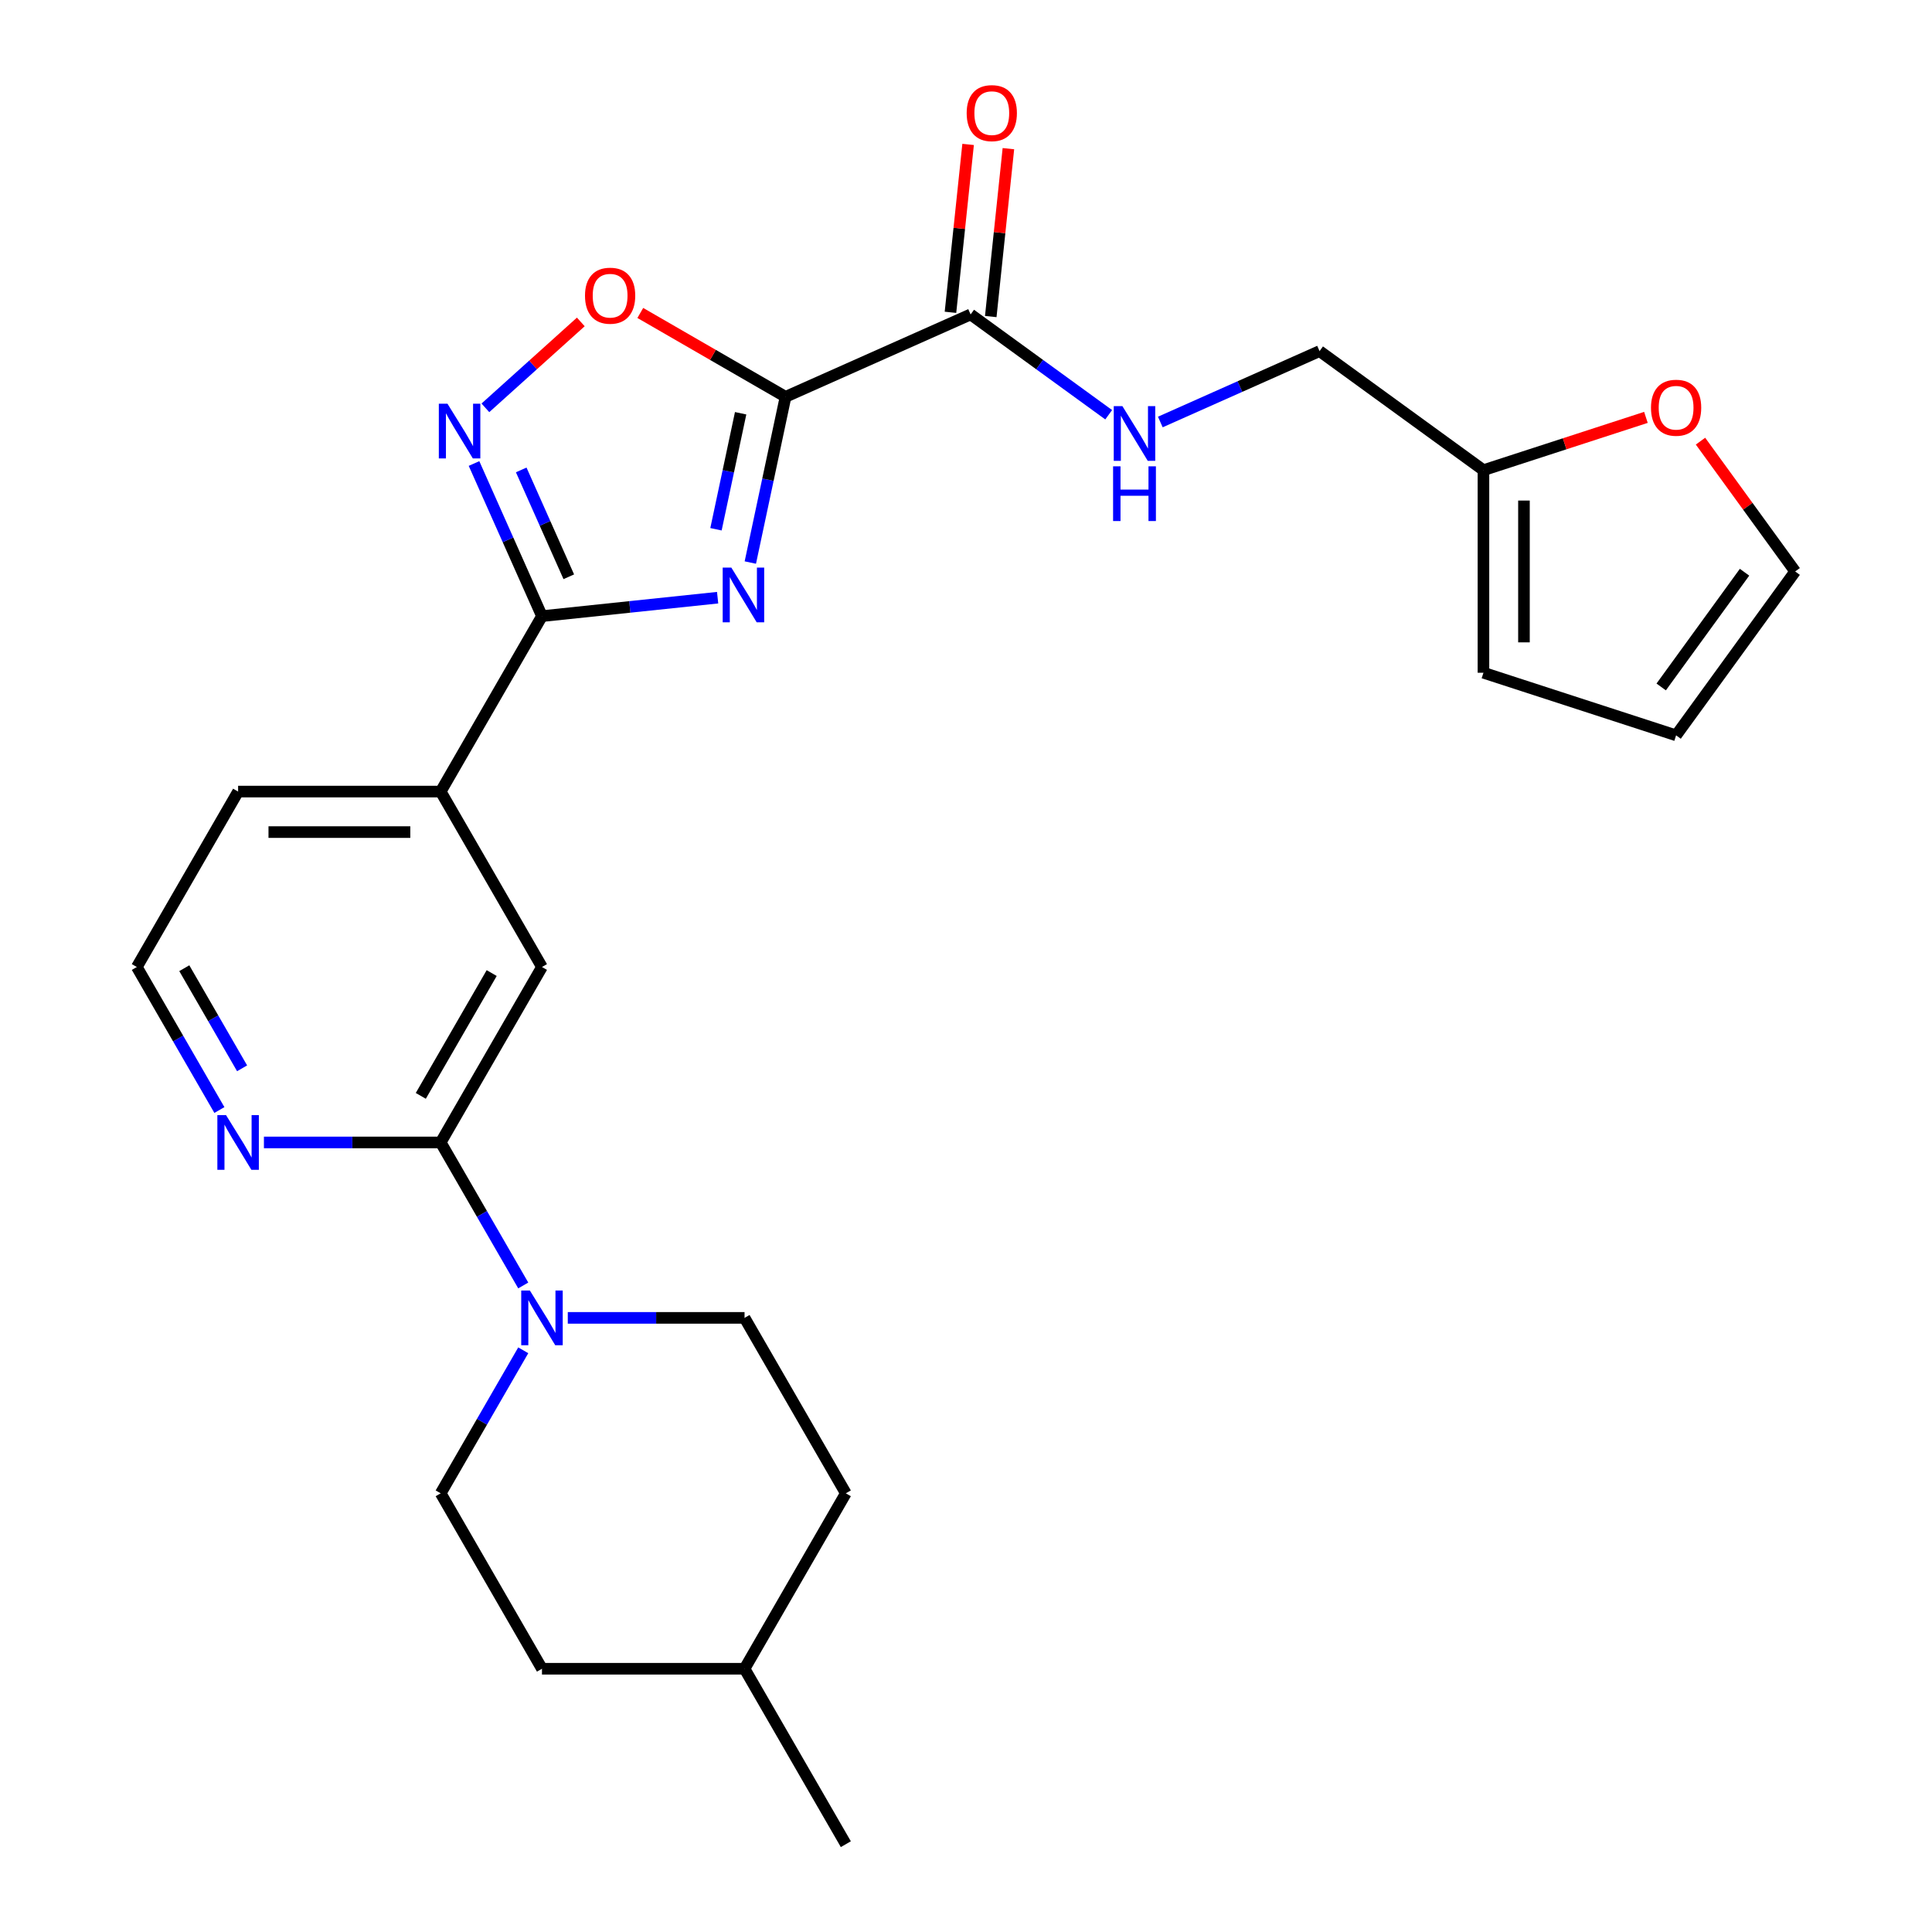<?xml version='1.0' encoding='iso-8859-1'?>
<svg version='1.1' baseProfile='full'
              xmlns='http://www.w3.org/2000/svg'
                      xmlns:rdkit='http://www.rdkit.org/xml'
                      xmlns:xlink='http://www.w3.org/1999/xlink'
                  xml:space='preserve'
width='1000px' height='1000px' viewBox='0 0 1000 1000'>
<!-- END OF HEADER -->
<rect style='opacity:1.0;fill:#FFFFFF;stroke:none' width='1000' height='1000' x='0' y='0'> </rect>
<path class='bond-0' d='M 388.369,291.174 L 397.485,248.284' style='fill:none;fill-rule:evenodd;stroke:#0000FF;stroke-width:6px;stroke-linecap:butt;stroke-linejoin:miter;stroke-opacity:1' />
<path class='bond-0' d='M 397.485,248.284 L 406.602,205.395' style='fill:none;fill-rule:evenodd;stroke:#000000;stroke-width:6px;stroke-linecap:butt;stroke-linejoin:miter;stroke-opacity:1' />
<path class='bond-0' d='M 370.591,273.947 L 376.973,243.924' style='fill:none;fill-rule:evenodd;stroke:#0000FF;stroke-width:6px;stroke-linecap:butt;stroke-linejoin:miter;stroke-opacity:1' />
<path class='bond-0' d='M 376.973,243.924 L 383.354,213.901' style='fill:none;fill-rule:evenodd;stroke:#000000;stroke-width:6px;stroke-linecap:butt;stroke-linejoin:miter;stroke-opacity:1' />
<path class='bond-1' d='M 371.44,309.359 L 325.982,314.137' style='fill:none;fill-rule:evenodd;stroke:#0000FF;stroke-width:6px;stroke-linecap:butt;stroke-linejoin:miter;stroke-opacity:1' />
<path class='bond-1' d='M 325.982,314.137 L 280.524,318.915' style='fill:none;fill-rule:evenodd;stroke:#000000;stroke-width:6px;stroke-linecap:butt;stroke-linejoin:miter;stroke-opacity:1' />
<path class='bond-3' d='M 406.602,205.395 L 369.01,183.691' style='fill:none;fill-rule:evenodd;stroke:#000000;stroke-width:6px;stroke-linecap:butt;stroke-linejoin:miter;stroke-opacity:1' />
<path class='bond-3' d='M 369.01,183.691 L 331.418,161.988' style='fill:none;fill-rule:evenodd;stroke:#FF0000;stroke-width:6px;stroke-linecap:butt;stroke-linejoin:miter;stroke-opacity:1' />
<path class='bond-4' d='M 406.602,205.395 L 502.388,162.748' style='fill:none;fill-rule:evenodd;stroke:#000000;stroke-width:6px;stroke-linecap:butt;stroke-linejoin:miter;stroke-opacity:1' />
<path class='bond-2' d='M 280.524,318.915 L 262.936,279.412' style='fill:none;fill-rule:evenodd;stroke:#000000;stroke-width:6px;stroke-linecap:butt;stroke-linejoin:miter;stroke-opacity:1' />
<path class='bond-2' d='M 262.936,279.412 L 245.349,239.91' style='fill:none;fill-rule:evenodd;stroke:#0000FF;stroke-width:6px;stroke-linecap:butt;stroke-linejoin:miter;stroke-opacity:1' />
<path class='bond-2' d='M 294.405,298.535 L 282.094,270.883' style='fill:none;fill-rule:evenodd;stroke:#000000;stroke-width:6px;stroke-linecap:butt;stroke-linejoin:miter;stroke-opacity:1' />
<path class='bond-2' d='M 282.094,270.883 L 269.782,243.231' style='fill:none;fill-rule:evenodd;stroke:#0000FF;stroke-width:6px;stroke-linecap:butt;stroke-linejoin:miter;stroke-opacity:1' />
<path class='bond-7' d='M 280.524,318.915 L 228.098,409.719' style='fill:none;fill-rule:evenodd;stroke:#000000;stroke-width:6px;stroke-linecap:butt;stroke-linejoin:miter;stroke-opacity:1' />
<path class='bond-26' d='M 251.238,211.098 L 275.932,188.864' style='fill:none;fill-rule:evenodd;stroke:#0000FF;stroke-width:6px;stroke-linecap:butt;stroke-linejoin:miter;stroke-opacity:1' />
<path class='bond-26' d='M 275.932,188.864 L 300.625,166.629' style='fill:none;fill-rule:evenodd;stroke:#FF0000;stroke-width:6px;stroke-linecap:butt;stroke-linejoin:miter;stroke-opacity:1' />
<path class='bond-9' d='M 502.388,162.748 L 538.121,188.709' style='fill:none;fill-rule:evenodd;stroke:#000000;stroke-width:6px;stroke-linecap:butt;stroke-linejoin:miter;stroke-opacity:1' />
<path class='bond-9' d='M 538.121,188.709 L 573.854,214.67' style='fill:none;fill-rule:evenodd;stroke:#0000FF;stroke-width:6px;stroke-linecap:butt;stroke-linejoin:miter;stroke-opacity:1' />
<path class='bond-15' d='M 512.816,163.844 L 517.383,120.395' style='fill:none;fill-rule:evenodd;stroke:#000000;stroke-width:6px;stroke-linecap:butt;stroke-linejoin:miter;stroke-opacity:1' />
<path class='bond-15' d='M 517.383,120.395 L 521.949,76.947' style='fill:none;fill-rule:evenodd;stroke:#FF0000;stroke-width:6px;stroke-linecap:butt;stroke-linejoin:miter;stroke-opacity:1' />
<path class='bond-15' d='M 491.961,161.652 L 496.527,118.203' style='fill:none;fill-rule:evenodd;stroke:#000000;stroke-width:6px;stroke-linecap:butt;stroke-linejoin:miter;stroke-opacity:1' />
<path class='bond-15' d='M 496.527,118.203 L 501.094,74.755' style='fill:none;fill-rule:evenodd;stroke:#FF0000;stroke-width:6px;stroke-linecap:butt;stroke-linejoin:miter;stroke-opacity:1' />
<path class='bond-5' d='M 228.098,591.328 L 280.524,500.524' style='fill:none;fill-rule:evenodd;stroke:#000000;stroke-width:6px;stroke-linecap:butt;stroke-linejoin:miter;stroke-opacity:1' />
<path class='bond-5' d='M 217.801,567.222 L 254.499,503.659' style='fill:none;fill-rule:evenodd;stroke:#000000;stroke-width:6px;stroke-linecap:butt;stroke-linejoin:miter;stroke-opacity:1' />
<path class='bond-6' d='M 228.098,591.328 L 249.467,628.34' style='fill:none;fill-rule:evenodd;stroke:#000000;stroke-width:6px;stroke-linecap:butt;stroke-linejoin:miter;stroke-opacity:1' />
<path class='bond-6' d='M 249.467,628.34 L 270.835,665.351' style='fill:none;fill-rule:evenodd;stroke:#0000FF;stroke-width:6px;stroke-linecap:butt;stroke-linejoin:miter;stroke-opacity:1' />
<path class='bond-27' d='M 228.098,591.328 L 182.353,591.328' style='fill:none;fill-rule:evenodd;stroke:#000000;stroke-width:6px;stroke-linecap:butt;stroke-linejoin:miter;stroke-opacity:1' />
<path class='bond-27' d='M 182.353,591.328 L 136.608,591.328' style='fill:none;fill-rule:evenodd;stroke:#0000FF;stroke-width:6px;stroke-linecap:butt;stroke-linejoin:miter;stroke-opacity:1' />
<path class='bond-13' d='M 270.835,698.914 L 249.467,735.925' style='fill:none;fill-rule:evenodd;stroke:#0000FF;stroke-width:6px;stroke-linecap:butt;stroke-linejoin:miter;stroke-opacity:1' />
<path class='bond-13' d='M 249.467,735.925 L 228.098,772.937' style='fill:none;fill-rule:evenodd;stroke:#000000;stroke-width:6px;stroke-linecap:butt;stroke-linejoin:miter;stroke-opacity:1' />
<path class='bond-14' d='M 293.885,682.132 L 339.631,682.132' style='fill:none;fill-rule:evenodd;stroke:#0000FF;stroke-width:6px;stroke-linecap:butt;stroke-linejoin:miter;stroke-opacity:1' />
<path class='bond-14' d='M 339.631,682.132 L 385.376,682.132' style='fill:none;fill-rule:evenodd;stroke:#000000;stroke-width:6px;stroke-linecap:butt;stroke-linejoin:miter;stroke-opacity:1' />
<path class='bond-8' d='M 228.098,409.719 L 280.524,500.524' style='fill:none;fill-rule:evenodd;stroke:#000000;stroke-width:6px;stroke-linecap:butt;stroke-linejoin:miter;stroke-opacity:1' />
<path class='bond-24' d='M 228.098,409.719 L 123.246,409.719' style='fill:none;fill-rule:evenodd;stroke:#000000;stroke-width:6px;stroke-linecap:butt;stroke-linejoin:miter;stroke-opacity:1' />
<path class='bond-24' d='M 212.371,430.69 L 138.974,430.69' style='fill:none;fill-rule:evenodd;stroke:#000000;stroke-width:6px;stroke-linecap:butt;stroke-linejoin:miter;stroke-opacity:1' />
<path class='bond-19' d='M 600.577,218.429 L 641.789,200.08' style='fill:none;fill-rule:evenodd;stroke:#0000FF;stroke-width:6px;stroke-linecap:butt;stroke-linejoin:miter;stroke-opacity:1' />
<path class='bond-19' d='M 641.789,200.08 L 683.002,181.731' style='fill:none;fill-rule:evenodd;stroke:#000000;stroke-width:6px;stroke-linecap:butt;stroke-linejoin:miter;stroke-opacity:1' />
<path class='bond-10' d='M 113.558,574.547 L 92.189,537.535' style='fill:none;fill-rule:evenodd;stroke:#0000FF;stroke-width:6px;stroke-linecap:butt;stroke-linejoin:miter;stroke-opacity:1' />
<path class='bond-10' d='M 92.189,537.535 L 70.821,500.524' style='fill:none;fill-rule:evenodd;stroke:#000000;stroke-width:6px;stroke-linecap:butt;stroke-linejoin:miter;stroke-opacity:1' />
<path class='bond-10' d='M 125.308,552.958 L 110.35,527.05' style='fill:none;fill-rule:evenodd;stroke:#0000FF;stroke-width:6px;stroke-linecap:butt;stroke-linejoin:miter;stroke-opacity:1' />
<path class='bond-10' d='M 110.35,527.05 L 95.392,501.142' style='fill:none;fill-rule:evenodd;stroke:#000000;stroke-width:6px;stroke-linecap:butt;stroke-linejoin:miter;stroke-opacity:1' />
<path class='bond-11' d='M 767.829,243.361 L 683.002,181.731' style='fill:none;fill-rule:evenodd;stroke:#000000;stroke-width:6px;stroke-linecap:butt;stroke-linejoin:miter;stroke-opacity:1' />
<path class='bond-12' d='M 767.829,243.361 L 809.878,229.698' style='fill:none;fill-rule:evenodd;stroke:#000000;stroke-width:6px;stroke-linecap:butt;stroke-linejoin:miter;stroke-opacity:1' />
<path class='bond-12' d='M 809.878,229.698 L 851.928,216.036' style='fill:none;fill-rule:evenodd;stroke:#FF0000;stroke-width:6px;stroke-linecap:butt;stroke-linejoin:miter;stroke-opacity:1' />
<path class='bond-16' d='M 767.829,243.361 L 767.829,348.213' style='fill:none;fill-rule:evenodd;stroke:#000000;stroke-width:6px;stroke-linecap:butt;stroke-linejoin:miter;stroke-opacity:1' />
<path class='bond-16' d='M 788.799,259.089 L 788.799,332.485' style='fill:none;fill-rule:evenodd;stroke:#000000;stroke-width:6px;stroke-linecap:butt;stroke-linejoin:miter;stroke-opacity:1' />
<path class='bond-17' d='M 880.177,228.341 L 904.678,262.064' style='fill:none;fill-rule:evenodd;stroke:#FF0000;stroke-width:6px;stroke-linecap:butt;stroke-linejoin:miter;stroke-opacity:1' />
<path class='bond-17' d='M 904.678,262.064 L 929.179,295.787' style='fill:none;fill-rule:evenodd;stroke:#000000;stroke-width:6px;stroke-linecap:butt;stroke-linejoin:miter;stroke-opacity:1' />
<path class='bond-21' d='M 228.098,772.937 L 280.524,863.741' style='fill:none;fill-rule:evenodd;stroke:#000000;stroke-width:6px;stroke-linecap:butt;stroke-linejoin:miter;stroke-opacity:1' />
<path class='bond-22' d='M 385.376,682.132 L 437.802,772.937' style='fill:none;fill-rule:evenodd;stroke:#000000;stroke-width:6px;stroke-linecap:butt;stroke-linejoin:miter;stroke-opacity:1' />
<path class='bond-18' d='M 767.829,348.213 L 867.549,380.614' style='fill:none;fill-rule:evenodd;stroke:#000000;stroke-width:6px;stroke-linecap:butt;stroke-linejoin:miter;stroke-opacity:1' />
<path class='bond-28' d='M 929.179,295.787 L 867.549,380.614' style='fill:none;fill-rule:evenodd;stroke:#000000;stroke-width:6px;stroke-linecap:butt;stroke-linejoin:miter;stroke-opacity:1' />
<path class='bond-28' d='M 902.97,296.185 L 859.828,355.564' style='fill:none;fill-rule:evenodd;stroke:#000000;stroke-width:6px;stroke-linecap:butt;stroke-linejoin:miter;stroke-opacity:1' />
<path class='bond-20' d='M 70.821,500.524 L 123.246,409.719' style='fill:none;fill-rule:evenodd;stroke:#000000;stroke-width:6px;stroke-linecap:butt;stroke-linejoin:miter;stroke-opacity:1' />
<path class='bond-29' d='M 280.524,863.741 L 385.376,863.741' style='fill:none;fill-rule:evenodd;stroke:#000000;stroke-width:6px;stroke-linecap:butt;stroke-linejoin:miter;stroke-opacity:1' />
<path class='bond-23' d='M 437.802,772.937 L 385.376,863.741' style='fill:none;fill-rule:evenodd;stroke:#000000;stroke-width:6px;stroke-linecap:butt;stroke-linejoin:miter;stroke-opacity:1' />
<path class='bond-25' d='M 385.376,863.741 L 437.802,954.545' style='fill:none;fill-rule:evenodd;stroke:#000000;stroke-width:6px;stroke-linecap:butt;stroke-linejoin:miter;stroke-opacity:1' />
<path  class='atom-0' d='M 378.542 293.795
L 387.822 308.795
Q 388.742 310.275, 390.222 312.955
Q 391.702 315.635, 391.782 315.795
L 391.782 293.795
L 395.542 293.795
L 395.542 322.115
L 391.662 322.115
L 381.702 305.715
Q 380.542 303.795, 379.302 301.595
Q 378.102 299.395, 377.742 298.715
L 377.742 322.115
L 374.062 322.115
L 374.062 293.795
L 378.542 293.795
' fill='#0000FF'/>
<path  class='atom-3' d='M 231.617 208.968
L 240.897 223.968
Q 241.817 225.448, 243.297 228.128
Q 244.777 230.808, 244.857 230.968
L 244.857 208.968
L 248.617 208.968
L 248.617 237.288
L 244.737 237.288
L 234.777 220.888
Q 233.617 218.968, 232.377 216.768
Q 231.177 214.568, 230.817 213.888
L 230.817 237.288
L 227.137 237.288
L 227.137 208.968
L 231.617 208.968
' fill='#0000FF'/>
<path  class='atom-4' d='M 302.797 153.049
Q 302.797 146.249, 306.157 142.449
Q 309.517 138.649, 315.797 138.649
Q 322.077 138.649, 325.437 142.449
Q 328.797 146.249, 328.797 153.049
Q 328.797 159.929, 325.397 163.849
Q 321.997 167.729, 315.797 167.729
Q 309.557 167.729, 306.157 163.849
Q 302.797 159.969, 302.797 153.049
M 315.797 164.529
Q 320.117 164.529, 322.437 161.649
Q 324.797 158.729, 324.797 153.049
Q 324.797 147.489, 322.437 144.689
Q 320.117 141.849, 315.797 141.849
Q 311.477 141.849, 309.117 144.649
Q 306.797 147.449, 306.797 153.049
Q 306.797 158.769, 309.117 161.649
Q 311.477 164.529, 315.797 164.529
' fill='#FF0000'/>
<path  class='atom-7' d='M 274.264 667.972
L 283.544 682.972
Q 284.464 684.452, 285.944 687.132
Q 287.424 689.812, 287.504 689.972
L 287.504 667.972
L 291.264 667.972
L 291.264 696.292
L 287.384 696.292
L 277.424 679.892
Q 276.264 677.972, 275.024 675.772
Q 273.824 673.572, 273.464 672.892
L 273.464 696.292
L 269.784 696.292
L 269.784 667.972
L 274.264 667.972
' fill='#0000FF'/>
<path  class='atom-10' d='M 580.955 210.218
L 590.235 225.218
Q 591.155 226.698, 592.635 229.378
Q 594.115 232.058, 594.195 232.218
L 594.195 210.218
L 597.955 210.218
L 597.955 238.538
L 594.075 238.538
L 584.115 222.138
Q 582.955 220.218, 581.715 218.018
Q 580.515 215.818, 580.155 215.138
L 580.155 238.538
L 576.475 238.538
L 576.475 210.218
L 580.955 210.218
' fill='#0000FF'/>
<path  class='atom-10' d='M 576.135 241.37
L 579.975 241.37
L 579.975 253.41
L 594.455 253.41
L 594.455 241.37
L 598.295 241.37
L 598.295 269.69
L 594.455 269.69
L 594.455 256.61
L 579.975 256.61
L 579.975 269.69
L 576.135 269.69
L 576.135 241.37
' fill='#0000FF'/>
<path  class='atom-11' d='M 116.986 577.168
L 126.266 592.168
Q 127.186 593.648, 128.666 596.328
Q 130.146 599.008, 130.226 599.168
L 130.226 577.168
L 133.986 577.168
L 133.986 605.488
L 130.106 605.488
L 120.146 589.088
Q 118.986 587.168, 117.746 584.968
Q 116.546 582.768, 116.186 582.088
L 116.186 605.488
L 112.506 605.488
L 112.506 577.168
L 116.986 577.168
' fill='#0000FF'/>
<path  class='atom-13' d='M 854.549 211.04
Q 854.549 204.24, 857.909 200.44
Q 861.269 196.64, 867.549 196.64
Q 873.829 196.64, 877.189 200.44
Q 880.549 204.24, 880.549 211.04
Q 880.549 217.92, 877.149 221.84
Q 873.749 225.72, 867.549 225.72
Q 861.309 225.72, 857.909 221.84
Q 854.549 217.96, 854.549 211.04
M 867.549 222.52
Q 871.869 222.52, 874.189 219.64
Q 876.549 216.72, 876.549 211.04
Q 876.549 205.48, 874.189 202.68
Q 871.869 199.84, 867.549 199.84
Q 863.229 199.84, 860.869 202.64
Q 858.549 205.44, 858.549 211.04
Q 858.549 216.76, 860.869 219.64
Q 863.229 222.52, 867.549 222.52
' fill='#FF0000'/>
<path  class='atom-16' d='M 500.348 58.55
Q 500.348 51.75, 503.708 47.95
Q 507.068 44.15, 513.348 44.15
Q 519.628 44.15, 522.988 47.95
Q 526.348 51.75, 526.348 58.55
Q 526.348 65.43, 522.948 69.35
Q 519.548 73.23, 513.348 73.23
Q 507.108 73.23, 503.708 69.35
Q 500.348 65.47, 500.348 58.55
M 513.348 70.03
Q 517.668 70.03, 519.988 67.15
Q 522.348 64.23, 522.348 58.55
Q 522.348 52.99, 519.988 50.19
Q 517.668 47.35, 513.348 47.35
Q 509.028 47.35, 506.668 50.15
Q 504.348 52.95, 504.348 58.55
Q 504.348 64.27, 506.668 67.15
Q 509.028 70.03, 513.348 70.03
' fill='#FF0000'/>
</svg>
